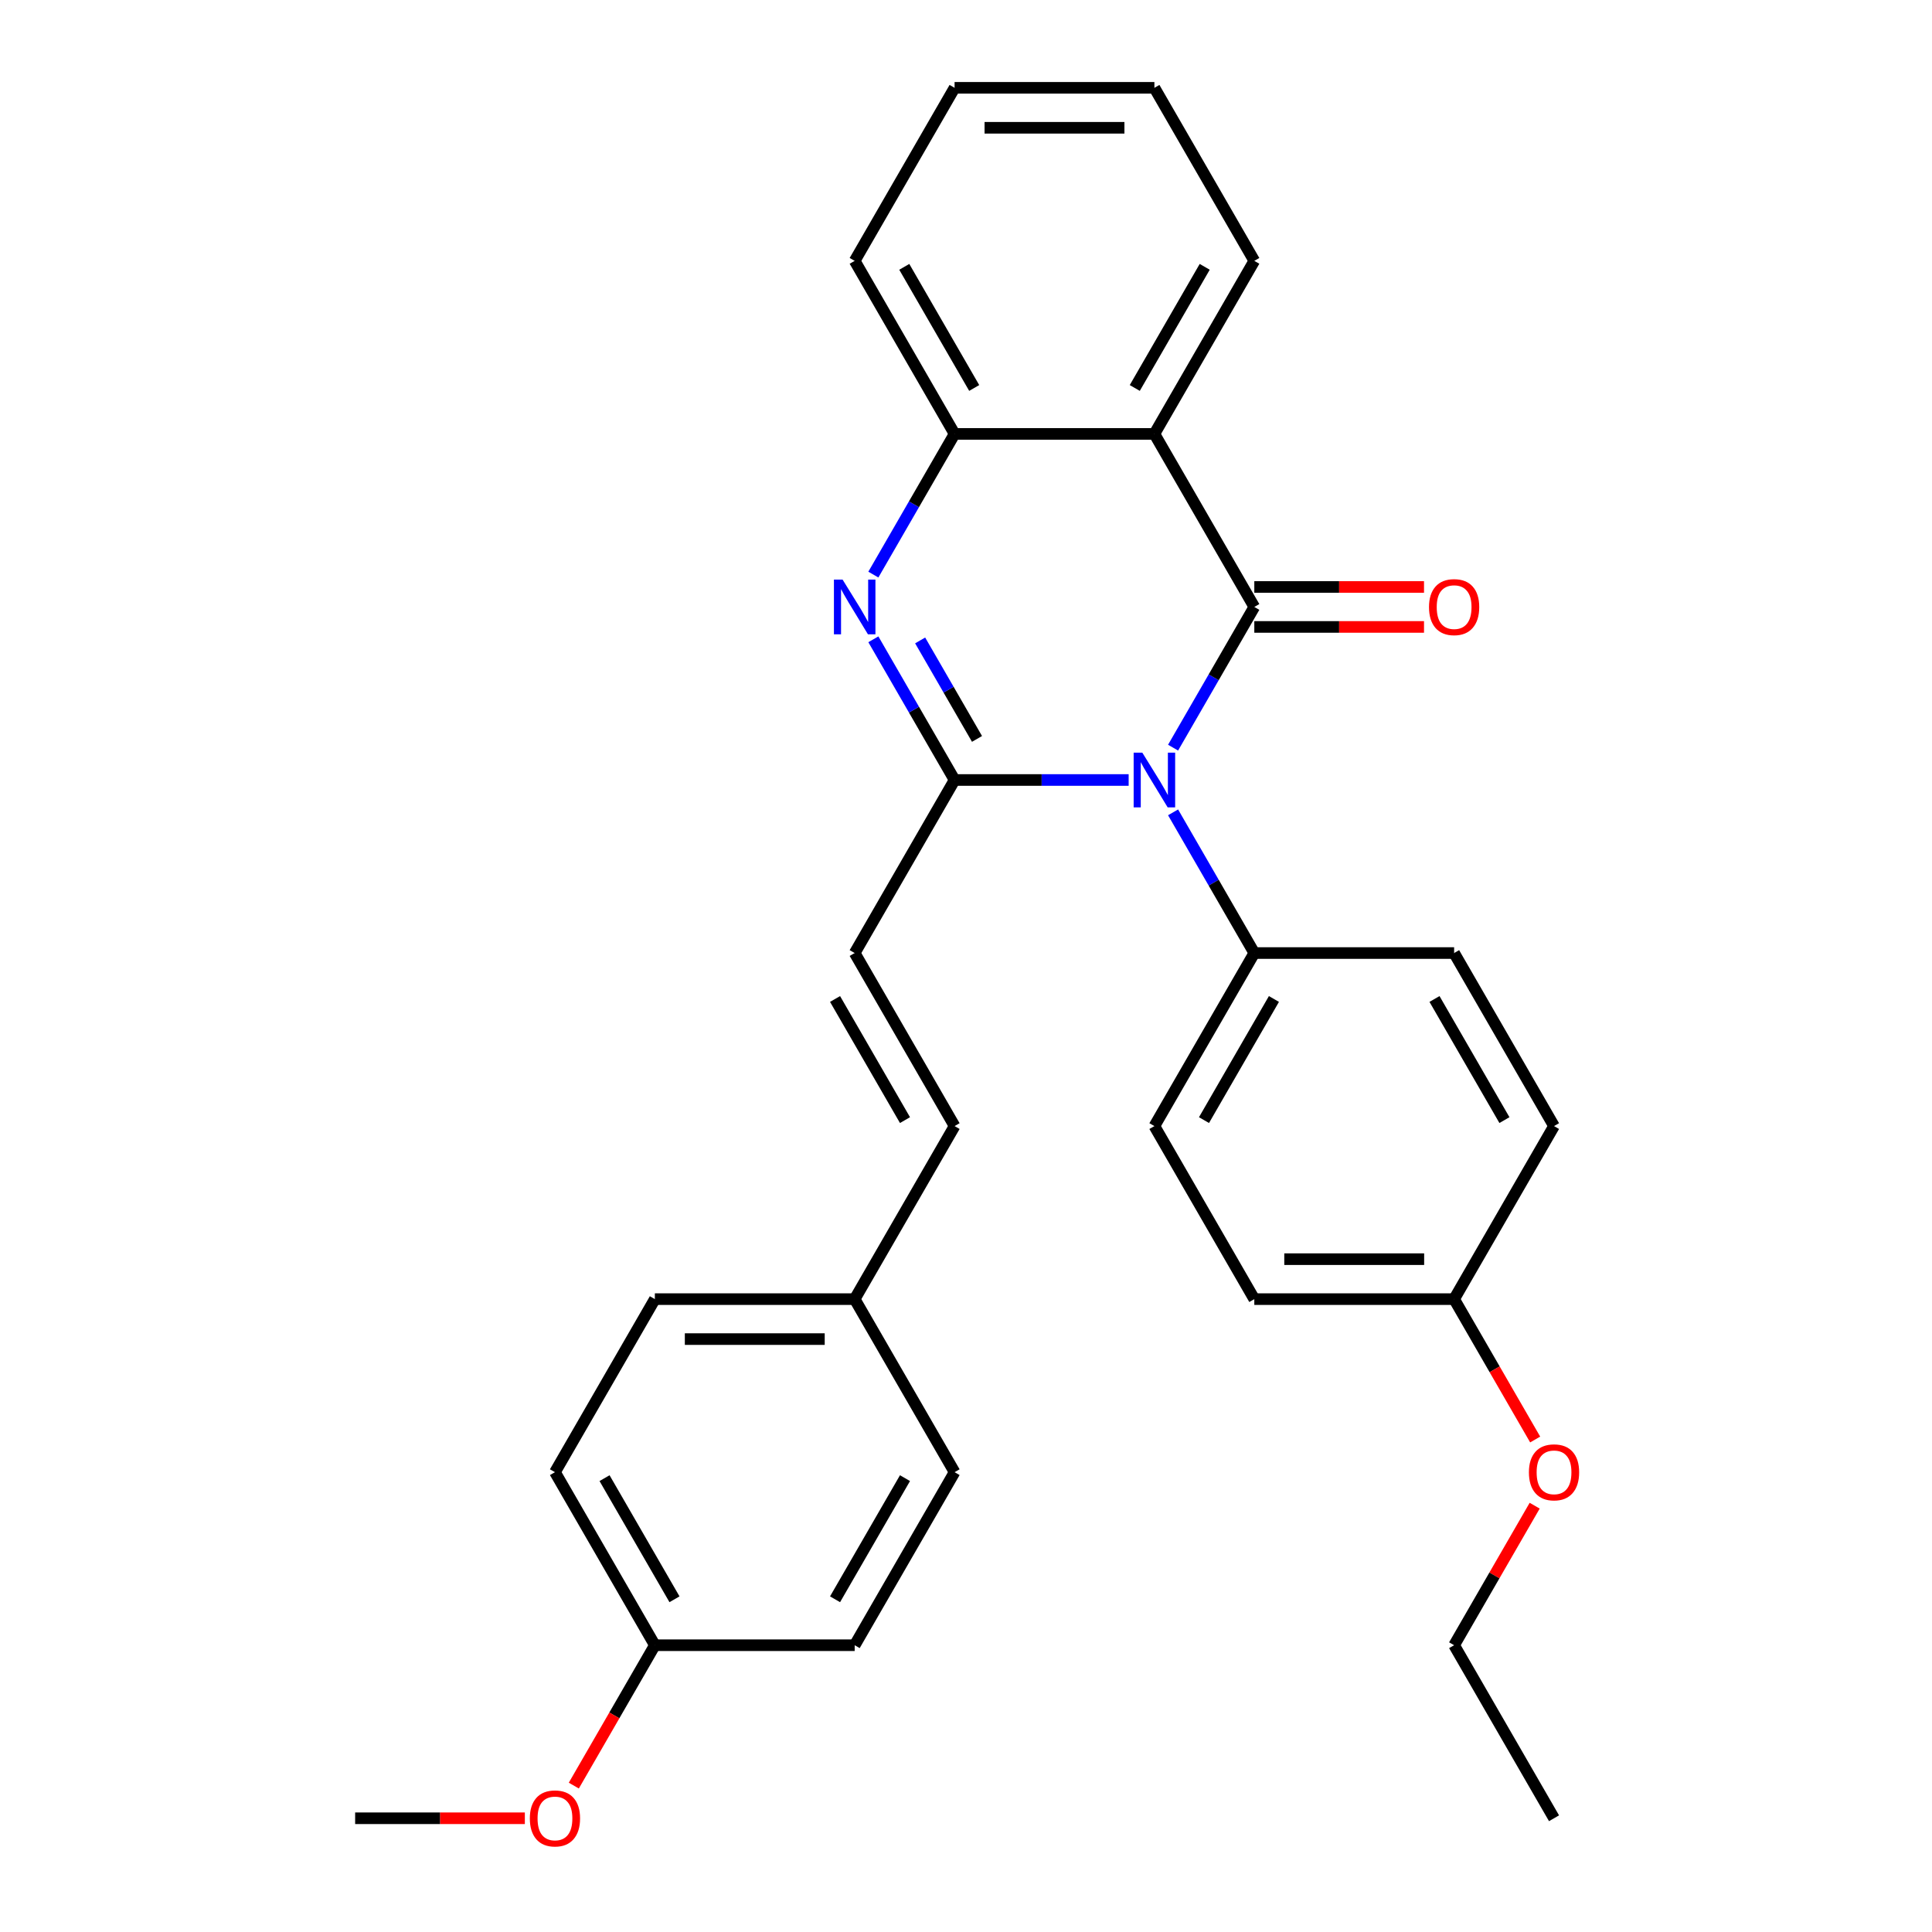 <?xml version='1.0' encoding='iso-8859-1'?>
<svg version='1.1' baseProfile='full'
              xmlns='http://www.w3.org/2000/svg'
                      xmlns:rdkit='http://www.rdkit.org/xml'
                      xmlns:xlink='http://www.w3.org/1999/xlink'
                  xml:space='preserve'
width='1000px' height='1000px' viewBox='0 0 1000 1000'>
<!-- END OF HEADER -->
<rect style='opacity:1.0;fill:#FFFFFF;stroke:none' width='1000' height='1000' x='0' y='0'> </rect>
<path class='bond-0' d='M 607.184,386.979 L 628.206,350.568' style='fill:none;fill-rule:evenodd;stroke:#0000FF;stroke-width:6px;stroke-linecap:butt;stroke-linejoin:miter;stroke-opacity:1' />
<path class='bond-0' d='M 628.206,350.568 L 649.228,314.157' style='fill:none;fill-rule:evenodd;stroke:#000000;stroke-width:6px;stroke-linecap:butt;stroke-linejoin:miter;stroke-opacity:1' />
<path class='bond-1' d='M 584.19,403.725 L 539.141,403.725' style='fill:none;fill-rule:evenodd;stroke:#0000FF;stroke-width:6px;stroke-linecap:butt;stroke-linejoin:miter;stroke-opacity:1' />
<path class='bond-1' d='M 539.141,403.725 L 494.092,403.725' style='fill:none;fill-rule:evenodd;stroke:#000000;stroke-width:6px;stroke-linecap:butt;stroke-linejoin:miter;stroke-opacity:1' />
<path class='bond-6' d='M 607.184,420.47 L 628.206,456.881' style='fill:none;fill-rule:evenodd;stroke:#0000FF;stroke-width:6px;stroke-linecap:butt;stroke-linejoin:miter;stroke-opacity:1' />
<path class='bond-6' d='M 628.206,456.881 L 649.228,493.292' style='fill:none;fill-rule:evenodd;stroke:#000000;stroke-width:6px;stroke-linecap:butt;stroke-linejoin:miter;stroke-opacity:1' />
<path class='bond-3' d='M 649.228,314.157 L 597.516,224.59' style='fill:none;fill-rule:evenodd;stroke:#000000;stroke-width:6px;stroke-linecap:butt;stroke-linejoin:miter;stroke-opacity:1' />
<path class='bond-7' d='M 649.228,324.5 L 693.147,324.5' style='fill:none;fill-rule:evenodd;stroke:#000000;stroke-width:6px;stroke-linecap:butt;stroke-linejoin:miter;stroke-opacity:1' />
<path class='bond-7' d='M 693.147,324.5 L 737.066,324.5' style='fill:none;fill-rule:evenodd;stroke:#FF0000;stroke-width:6px;stroke-linecap:butt;stroke-linejoin:miter;stroke-opacity:1' />
<path class='bond-7' d='M 649.228,303.815 L 693.147,303.815' style='fill:none;fill-rule:evenodd;stroke:#000000;stroke-width:6px;stroke-linecap:butt;stroke-linejoin:miter;stroke-opacity:1' />
<path class='bond-7' d='M 693.147,303.815 L 737.066,303.815' style='fill:none;fill-rule:evenodd;stroke:#FF0000;stroke-width:6px;stroke-linecap:butt;stroke-linejoin:miter;stroke-opacity:1' />
<path class='bond-2' d='M 494.092,403.725 L 473.07,367.314' style='fill:none;fill-rule:evenodd;stroke:#000000;stroke-width:6px;stroke-linecap:butt;stroke-linejoin:miter;stroke-opacity:1' />
<path class='bond-2' d='M 473.07,367.314 L 452.048,330.903' style='fill:none;fill-rule:evenodd;stroke:#0000FF;stroke-width:6px;stroke-linecap:butt;stroke-linejoin:miter;stroke-opacity:1' />
<path class='bond-2' d='M 505.699,382.459 L 490.984,356.971' style='fill:none;fill-rule:evenodd;stroke:#000000;stroke-width:6px;stroke-linecap:butt;stroke-linejoin:miter;stroke-opacity:1' />
<path class='bond-2' d='M 490.984,356.971 L 476.268,331.484' style='fill:none;fill-rule:evenodd;stroke:#0000FF;stroke-width:6px;stroke-linecap:butt;stroke-linejoin:miter;stroke-opacity:1' />
<path class='bond-5' d='M 494.092,403.725 L 442.38,493.292' style='fill:none;fill-rule:evenodd;stroke:#000000;stroke-width:6px;stroke-linecap:butt;stroke-linejoin:miter;stroke-opacity:1' />
<path class='bond-4' d='M 452.048,297.412 L 473.07,261.001' style='fill:none;fill-rule:evenodd;stroke:#0000FF;stroke-width:6px;stroke-linecap:butt;stroke-linejoin:miter;stroke-opacity:1' />
<path class='bond-4' d='M 473.07,261.001 L 494.092,224.59' style='fill:none;fill-rule:evenodd;stroke:#000000;stroke-width:6px;stroke-linecap:butt;stroke-linejoin:miter;stroke-opacity:1' />
<path class='bond-12' d='M 597.516,224.59 L 649.228,135.022' style='fill:none;fill-rule:evenodd;stroke:#000000;stroke-width:6px;stroke-linecap:butt;stroke-linejoin:miter;stroke-opacity:1' />
<path class='bond-12' d='M 587.359,200.812 L 623.557,138.115' style='fill:none;fill-rule:evenodd;stroke:#000000;stroke-width:6px;stroke-linecap:butt;stroke-linejoin:miter;stroke-opacity:1' />
<path class='bond-30' d='M 597.516,224.59 L 494.092,224.59' style='fill:none;fill-rule:evenodd;stroke:#000000;stroke-width:6px;stroke-linecap:butt;stroke-linejoin:miter;stroke-opacity:1' />
<path class='bond-21' d='M 494.092,224.59 L 442.38,135.022' style='fill:none;fill-rule:evenodd;stroke:#000000;stroke-width:6px;stroke-linecap:butt;stroke-linejoin:miter;stroke-opacity:1' />
<path class='bond-21' d='M 504.249,200.812 L 468.051,138.115' style='fill:none;fill-rule:evenodd;stroke:#000000;stroke-width:6px;stroke-linecap:butt;stroke-linejoin:miter;stroke-opacity:1' />
<path class='bond-8' d='M 442.38,493.292 L 494.092,582.86' style='fill:none;fill-rule:evenodd;stroke:#000000;stroke-width:6px;stroke-linecap:butt;stroke-linejoin:miter;stroke-opacity:1' />
<path class='bond-8' d='M 432.224,517.07 L 468.422,579.767' style='fill:none;fill-rule:evenodd;stroke:#000000;stroke-width:6px;stroke-linecap:butt;stroke-linejoin:miter;stroke-opacity:1' />
<path class='bond-9' d='M 649.228,493.292 L 597.516,582.86' style='fill:none;fill-rule:evenodd;stroke:#000000;stroke-width:6px;stroke-linecap:butt;stroke-linejoin:miter;stroke-opacity:1' />
<path class='bond-9' d='M 659.384,517.07 L 623.186,579.767' style='fill:none;fill-rule:evenodd;stroke:#000000;stroke-width:6px;stroke-linecap:butt;stroke-linejoin:miter;stroke-opacity:1' />
<path class='bond-10' d='M 649.228,493.292 L 752.651,493.292' style='fill:none;fill-rule:evenodd;stroke:#000000;stroke-width:6px;stroke-linecap:butt;stroke-linejoin:miter;stroke-opacity:1' />
<path class='bond-11' d='M 494.092,582.86 L 442.38,672.427' style='fill:none;fill-rule:evenodd;stroke:#000000;stroke-width:6px;stroke-linecap:butt;stroke-linejoin:miter;stroke-opacity:1' />
<path class='bond-16' d='M 597.516,582.86 L 649.228,672.427' style='fill:none;fill-rule:evenodd;stroke:#000000;stroke-width:6px;stroke-linecap:butt;stroke-linejoin:miter;stroke-opacity:1' />
<path class='bond-15' d='M 752.651,493.292 L 804.363,582.86' style='fill:none;fill-rule:evenodd;stroke:#000000;stroke-width:6px;stroke-linecap:butt;stroke-linejoin:miter;stroke-opacity:1' />
<path class='bond-15' d='M 742.495,517.07 L 778.693,579.767' style='fill:none;fill-rule:evenodd;stroke:#000000;stroke-width:6px;stroke-linecap:butt;stroke-linejoin:miter;stroke-opacity:1' />
<path class='bond-17' d='M 442.38,672.427 L 494.092,761.995' style='fill:none;fill-rule:evenodd;stroke:#000000;stroke-width:6px;stroke-linecap:butt;stroke-linejoin:miter;stroke-opacity:1' />
<path class='bond-18' d='M 442.38,672.427 L 338.957,672.427' style='fill:none;fill-rule:evenodd;stroke:#000000;stroke-width:6px;stroke-linecap:butt;stroke-linejoin:miter;stroke-opacity:1' />
<path class='bond-18' d='M 426.867,693.112 L 354.47,693.112' style='fill:none;fill-rule:evenodd;stroke:#000000;stroke-width:6px;stroke-linecap:butt;stroke-linejoin:miter;stroke-opacity:1' />
<path class='bond-26' d='M 649.228,135.022 L 597.516,45.455' style='fill:none;fill-rule:evenodd;stroke:#000000;stroke-width:6px;stroke-linecap:butt;stroke-linejoin:miter;stroke-opacity:1' />
<path class='bond-13' d='M 752.651,672.427 L 804.363,582.86' style='fill:none;fill-rule:evenodd;stroke:#000000;stroke-width:6px;stroke-linecap:butt;stroke-linejoin:miter;stroke-opacity:1' />
<path class='bond-23' d='M 752.651,672.427 L 773.627,708.758' style='fill:none;fill-rule:evenodd;stroke:#000000;stroke-width:6px;stroke-linecap:butt;stroke-linejoin:miter;stroke-opacity:1' />
<path class='bond-23' d='M 773.627,708.758 L 794.603,745.089' style='fill:none;fill-rule:evenodd;stroke:#FF0000;stroke-width:6px;stroke-linecap:butt;stroke-linejoin:miter;stroke-opacity:1' />
<path class='bond-29' d='M 752.651,672.427 L 649.228,672.427' style='fill:none;fill-rule:evenodd;stroke:#000000;stroke-width:6px;stroke-linecap:butt;stroke-linejoin:miter;stroke-opacity:1' />
<path class='bond-29' d='M 737.138,651.743 L 664.741,651.743' style='fill:none;fill-rule:evenodd;stroke:#000000;stroke-width:6px;stroke-linecap:butt;stroke-linejoin:miter;stroke-opacity:1' />
<path class='bond-14' d='M 338.957,851.563 L 287.245,761.995' style='fill:none;fill-rule:evenodd;stroke:#000000;stroke-width:6px;stroke-linecap:butt;stroke-linejoin:miter;stroke-opacity:1' />
<path class='bond-14' d='M 349.113,827.785 L 312.915,765.088' style='fill:none;fill-rule:evenodd;stroke:#000000;stroke-width:6px;stroke-linecap:butt;stroke-linejoin:miter;stroke-opacity:1' />
<path class='bond-22' d='M 338.957,851.563 L 317.981,887.894' style='fill:none;fill-rule:evenodd;stroke:#000000;stroke-width:6px;stroke-linecap:butt;stroke-linejoin:miter;stroke-opacity:1' />
<path class='bond-22' d='M 317.981,887.894 L 297.005,924.225' style='fill:none;fill-rule:evenodd;stroke:#FF0000;stroke-width:6px;stroke-linecap:butt;stroke-linejoin:miter;stroke-opacity:1' />
<path class='bond-32' d='M 338.957,851.563 L 442.38,851.563' style='fill:none;fill-rule:evenodd;stroke:#000000;stroke-width:6px;stroke-linecap:butt;stroke-linejoin:miter;stroke-opacity:1' />
<path class='bond-19' d='M 494.092,761.995 L 442.38,851.563' style='fill:none;fill-rule:evenodd;stroke:#000000;stroke-width:6px;stroke-linecap:butt;stroke-linejoin:miter;stroke-opacity:1' />
<path class='bond-19' d='M 468.422,765.088 L 432.224,827.785' style='fill:none;fill-rule:evenodd;stroke:#000000;stroke-width:6px;stroke-linecap:butt;stroke-linejoin:miter;stroke-opacity:1' />
<path class='bond-20' d='M 338.957,672.427 L 287.245,761.995' style='fill:none;fill-rule:evenodd;stroke:#000000;stroke-width:6px;stroke-linecap:butt;stroke-linejoin:miter;stroke-opacity:1' />
<path class='bond-27' d='M 442.38,135.022 L 494.092,45.455' style='fill:none;fill-rule:evenodd;stroke:#000000;stroke-width:6px;stroke-linecap:butt;stroke-linejoin:miter;stroke-opacity:1' />
<path class='bond-25' d='M 271.659,941.13 L 227.74,941.13' style='fill:none;fill-rule:evenodd;stroke:#FF0000;stroke-width:6px;stroke-linecap:butt;stroke-linejoin:miter;stroke-opacity:1' />
<path class='bond-25' d='M 227.74,941.13 L 183.821,941.13' style='fill:none;fill-rule:evenodd;stroke:#000000;stroke-width:6px;stroke-linecap:butt;stroke-linejoin:miter;stroke-opacity:1' />
<path class='bond-24' d='M 794.349,779.341 L 773.5,815.452' style='fill:none;fill-rule:evenodd;stroke:#FF0000;stroke-width:6px;stroke-linecap:butt;stroke-linejoin:miter;stroke-opacity:1' />
<path class='bond-24' d='M 773.5,815.452 L 752.651,851.563' style='fill:none;fill-rule:evenodd;stroke:#000000;stroke-width:6px;stroke-linecap:butt;stroke-linejoin:miter;stroke-opacity:1' />
<path class='bond-28' d='M 752.651,851.563 L 804.363,941.13' style='fill:none;fill-rule:evenodd;stroke:#000000;stroke-width:6px;stroke-linecap:butt;stroke-linejoin:miter;stroke-opacity:1' />
<path class='bond-31' d='M 597.516,45.455 L 494.092,45.455' style='fill:none;fill-rule:evenodd;stroke:#000000;stroke-width:6px;stroke-linecap:butt;stroke-linejoin:miter;stroke-opacity:1' />
<path class='bond-31' d='M 582.002,66.139 L 509.606,66.139' style='fill:none;fill-rule:evenodd;stroke:#000000;stroke-width:6px;stroke-linecap:butt;stroke-linejoin:miter;stroke-opacity:1' />
<path  class='atom-0' d='M 591.256 389.565
L 600.536 404.565
Q 601.456 406.045, 602.936 408.725
Q 604.416 411.405, 604.496 411.565
L 604.496 389.565
L 608.256 389.565
L 608.256 417.885
L 604.376 417.885
L 594.416 401.485
Q 593.256 399.565, 592.016 397.365
Q 590.816 395.165, 590.456 394.485
L 590.456 417.885
L 586.776 417.885
L 586.776 389.565
L 591.256 389.565
' fill='#0000FF'/>
<path  class='atom-3' d='M 436.12 299.997
L 445.4 314.997
Q 446.32 316.477, 447.8 319.157
Q 449.28 321.837, 449.36 321.997
L 449.36 299.997
L 453.12 299.997
L 453.12 328.317
L 449.24 328.317
L 439.28 311.917
Q 438.12 309.997, 436.88 307.797
Q 435.68 305.597, 435.32 304.917
L 435.32 328.317
L 431.64 328.317
L 431.64 299.997
L 436.12 299.997
' fill='#0000FF'/>
<path  class='atom-8' d='M 739.651 314.237
Q 739.651 307.437, 743.011 303.637
Q 746.371 299.837, 752.651 299.837
Q 758.931 299.837, 762.291 303.637
Q 765.651 307.437, 765.651 314.237
Q 765.651 321.117, 762.251 325.037
Q 758.851 328.917, 752.651 328.917
Q 746.411 328.917, 743.011 325.037
Q 739.651 321.157, 739.651 314.237
M 752.651 325.717
Q 756.971 325.717, 759.291 322.837
Q 761.651 319.917, 761.651 314.237
Q 761.651 308.677, 759.291 305.877
Q 756.971 303.037, 752.651 303.037
Q 748.331 303.037, 745.971 305.837
Q 743.651 308.637, 743.651 314.237
Q 743.651 319.957, 745.971 322.837
Q 748.331 325.717, 752.651 325.717
' fill='#FF0000'/>
<path  class='atom-23' d='M 274.245 941.21
Q 274.245 934.41, 277.605 930.61
Q 280.965 926.81, 287.245 926.81
Q 293.525 926.81, 296.885 930.61
Q 300.245 934.41, 300.245 941.21
Q 300.245 948.09, 296.845 952.01
Q 293.445 955.89, 287.245 955.89
Q 281.005 955.89, 277.605 952.01
Q 274.245 948.13, 274.245 941.21
M 287.245 952.69
Q 291.565 952.69, 293.885 949.81
Q 296.245 946.89, 296.245 941.21
Q 296.245 935.65, 293.885 932.85
Q 291.565 930.01, 287.245 930.01
Q 282.925 930.01, 280.565 932.81
Q 278.245 935.61, 278.245 941.21
Q 278.245 946.93, 280.565 949.81
Q 282.925 952.69, 287.245 952.69
' fill='#FF0000'/>
<path  class='atom-24' d='M 791.363 762.075
Q 791.363 755.275, 794.723 751.475
Q 798.083 747.675, 804.363 747.675
Q 810.643 747.675, 814.003 751.475
Q 817.363 755.275, 817.363 762.075
Q 817.363 768.955, 813.963 772.875
Q 810.563 776.755, 804.363 776.755
Q 798.123 776.755, 794.723 772.875
Q 791.363 768.995, 791.363 762.075
M 804.363 773.555
Q 808.683 773.555, 811.003 770.675
Q 813.363 767.755, 813.363 762.075
Q 813.363 756.515, 811.003 753.715
Q 808.683 750.875, 804.363 750.875
Q 800.043 750.875, 797.683 753.675
Q 795.363 756.475, 795.363 762.075
Q 795.363 767.795, 797.683 770.675
Q 800.043 773.555, 804.363 773.555
' fill='#FF0000'/>
</svg>
